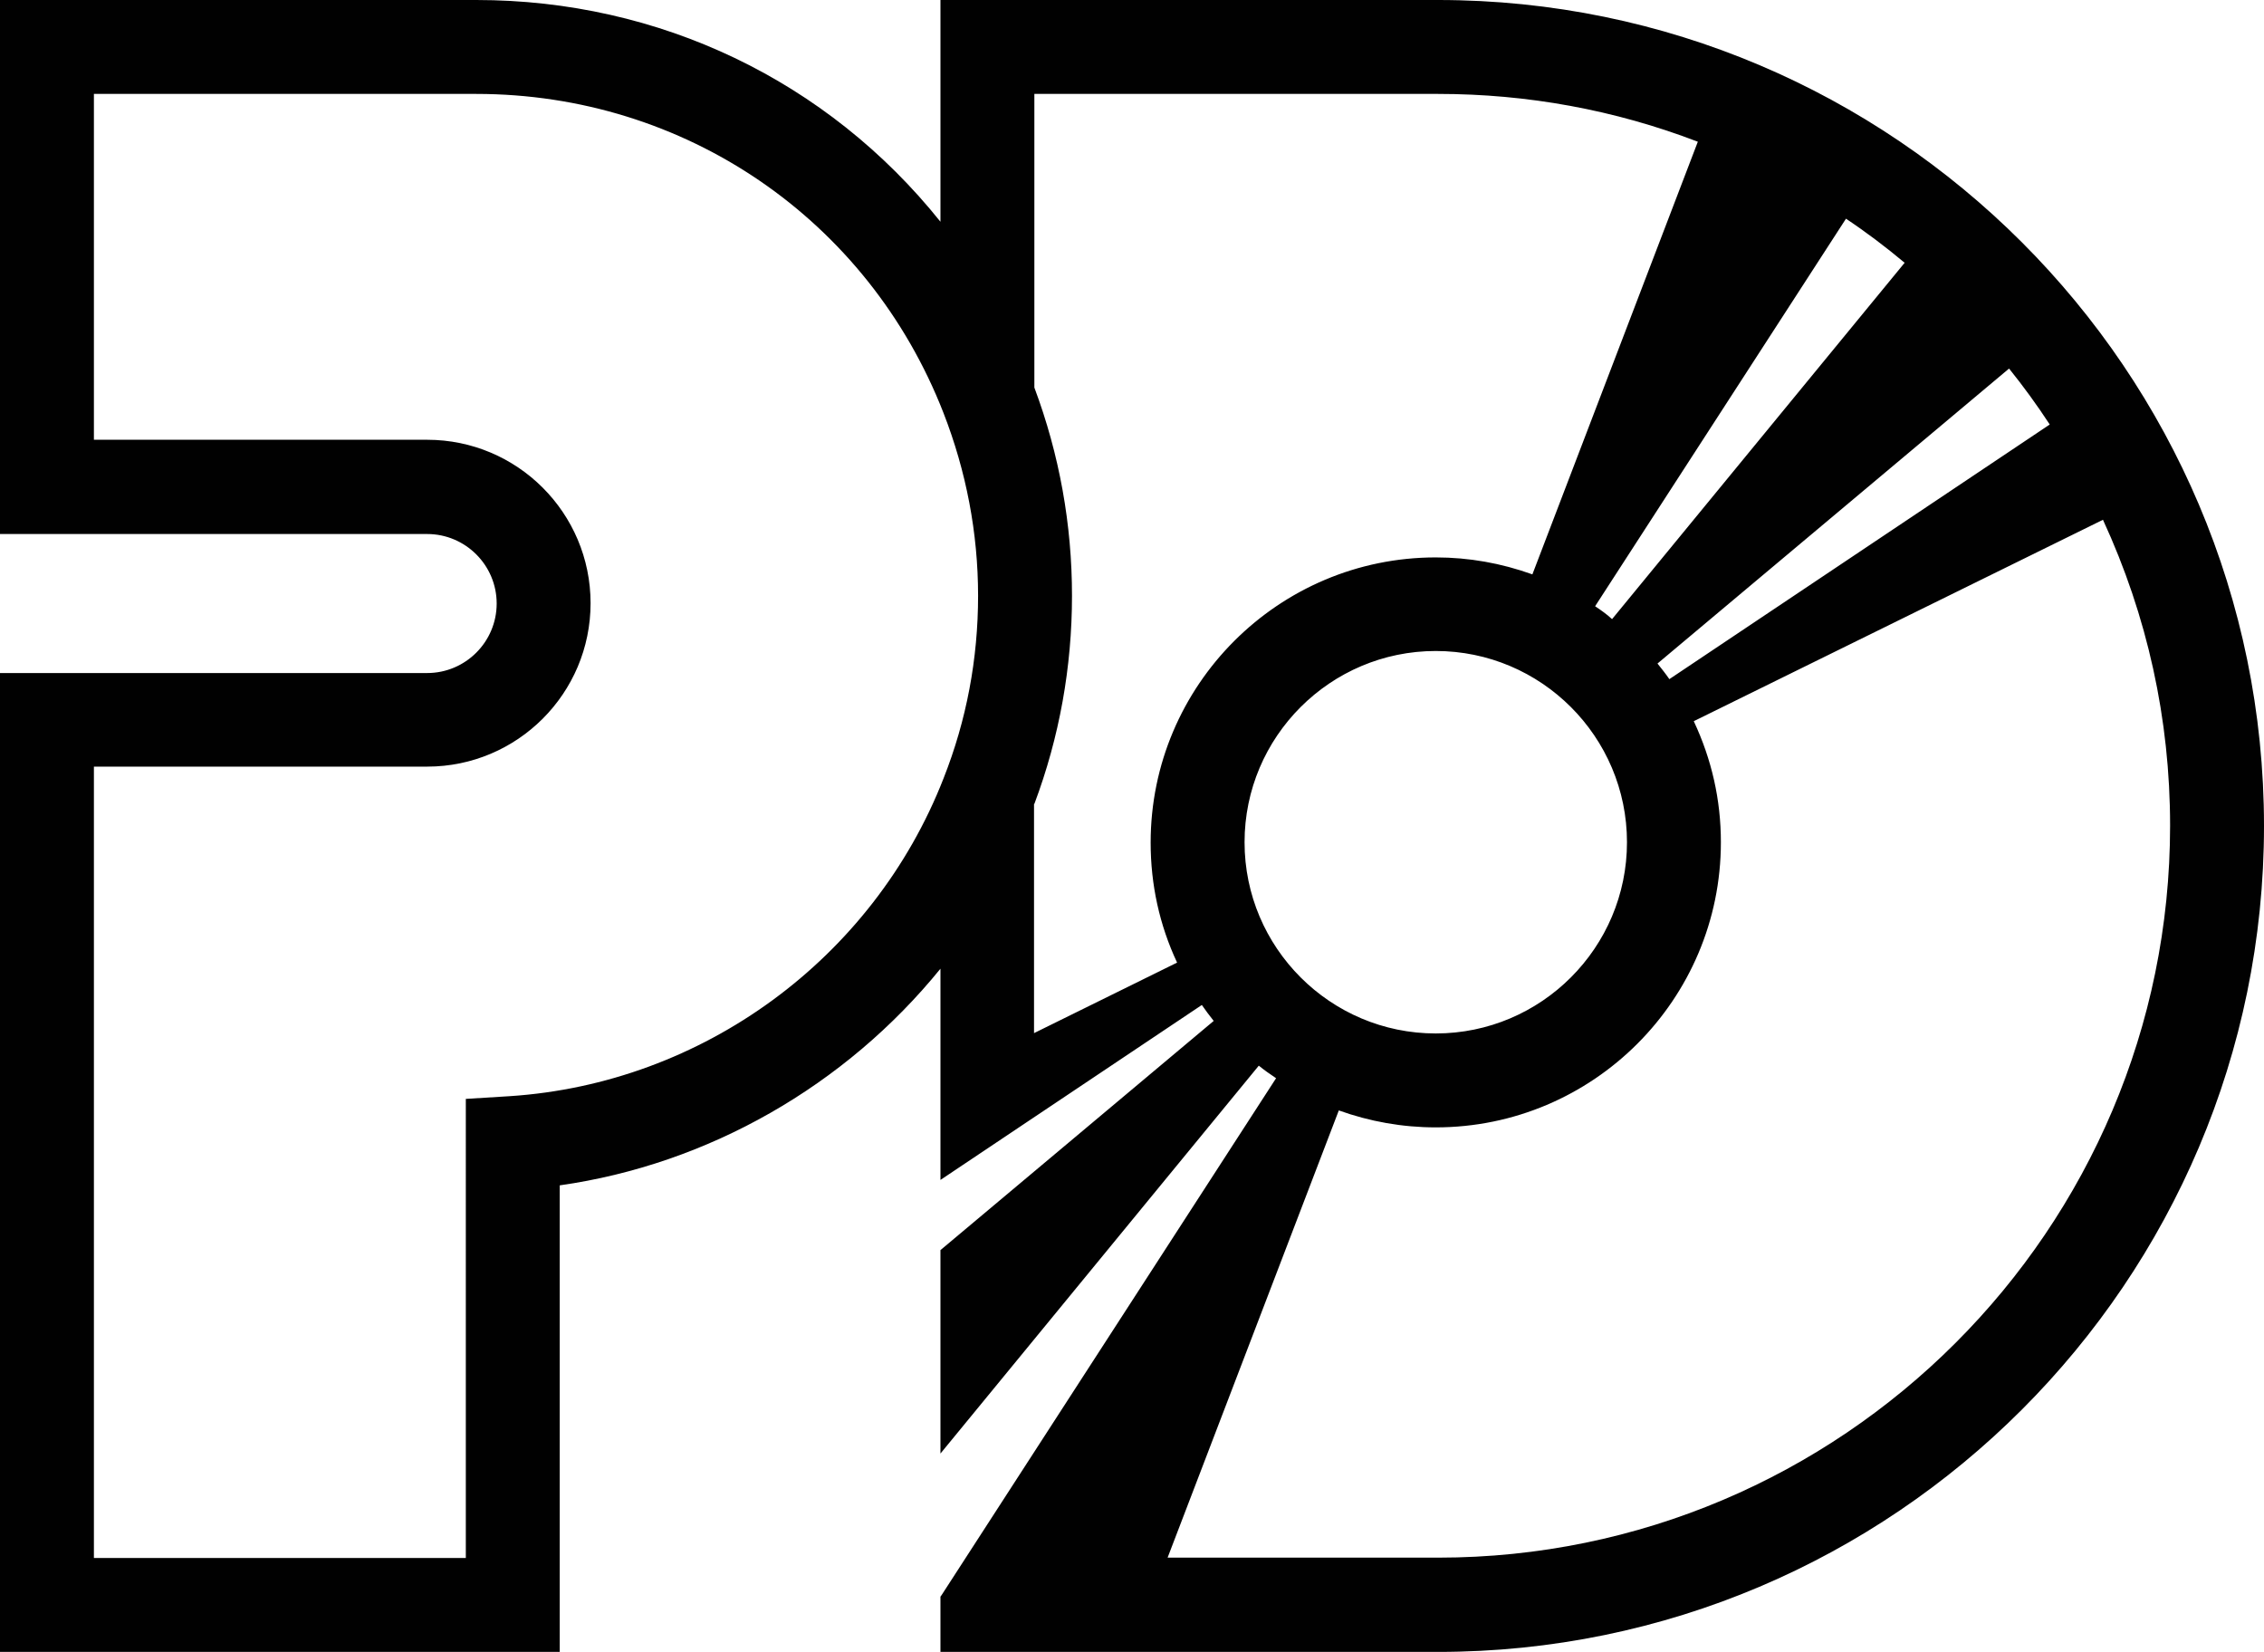<?xml version="1.0" encoding="UTF-8" standalone="no"?>
<svg xmlns:dc="http://purl.org/dc/elements/1.1/" xmlns:cc="http://creativecommons.org/ns#"
     xmlns:rdf="http://www.w3.org/1999/02/22-rdf-syntax-ns#" xmlns="http://www.w3.org/2000/svg" height="487.2"
     width="667.8" xml:space="preserve" viewBox="0 0 667.8 487.2" y="0px" x="0px" id="Layer_1"
     version="1.1">
  <defs id="defs9"/>
  <style id="style2" type="text/css">
	.st0{fill:#010101;}
</style>
  <path style="fill:#010101" id="path4"
        d="M 424.2,0 H 277.4 V 65.4 C 244.1,23.8 194.5,0 140.5,0 H 0 v 157.5 h 126 c 11.3,0 20.5,9.2 20.5,20.5 0,11.3 -9.2,20.5 -20.5,20.5 H 0 V 487.2 H 165.1 V 349.6 c 43.8,-6.2 84.3,-29.4 112.3,-63.9 V 348 l 77.1,-51.6 c 1.1,1.6 2.3,3.2 3.5,4.7 l -80.6,67.6 v 60 l 93.9,-114.4 c 1.6,1.3 3.3,2.5 5.1,3.7 l -98.7,152.5 -0.3,0.4 v 16.3 H 424.2 C 558.5,487.2 667.8,377.9 667.8,243.6 667.8,109.3 558.5,0 424.2,0 Z M 305.1,237.1 c 7.4,-19.7 11.1,-40.4 11.1,-61.4 0,-21 -3.7,-41.6 -11.1,-61.4 V 27.7 h 119.1 c 26.3,0 52.1,4.7 76.6,14.1 L 452,169.4 c -9.2,-3.3 -18.7,-5 -28.5,-5 -46.4,0 -84.1,37.7 -84.1,84.1 0,12.4 2.6,24.3 7.8,35.4 L 305,304.7 v -67.6 z m 165.4,-58.3 74,-114.3 c 6,4 11.8,8.4 17.3,13 l -86.3,105.1 c -1.5,-1.4 -3.2,-2.6 -5,-3.8 z m -47,13.2 c 31.1,0 56.4,25.3 56.4,56.4 0,31.1 -25.3,56.4 -56.4,56.4 -31.1,0 -56.4,-25.3 -56.4,-56.4 0,-31.1 25.3,-56.4 56.4,-56.4 z m -28.6,135.5 c 9.2,3.3 18.8,5 28.6,5 46.4,0 84.1,-37.7 84.1,-84.1 0,-12.5 -2.7,-24.4 -8,-35.7 l 120.7,-59.4 c 13.1,28.4 19.8,58.8 19.8,90.2 0,119.1 -96.9,215.9 -215.9,215.9 h -79.8 z m 97.5,-127.2 c -1.1,-1.6 -2.3,-3.1 -3.5,-4.6 l 103.7,-87 c 4.2,5.2 8.2,10.7 12,16.5 z m -355,123.8 V 459.5 H 27.7 V 226.1 H 126 c 26.6,0 48.2,-21.6 48.2,-48.2 0,-26.6 -21.6,-48.2 -48.2,-48.2 H 27.7 v -102 h 112.8 c 61.4,0 115.5,36.9 137.8,94.1 6.7,17.2 10.2,35.4 10.2,53.9 0,18.6 -3.4,36.7 -10.2,53.9 -20.8,53.2 -71.1,90 -128,93.7 z"
        class="st0"/>
</svg>
